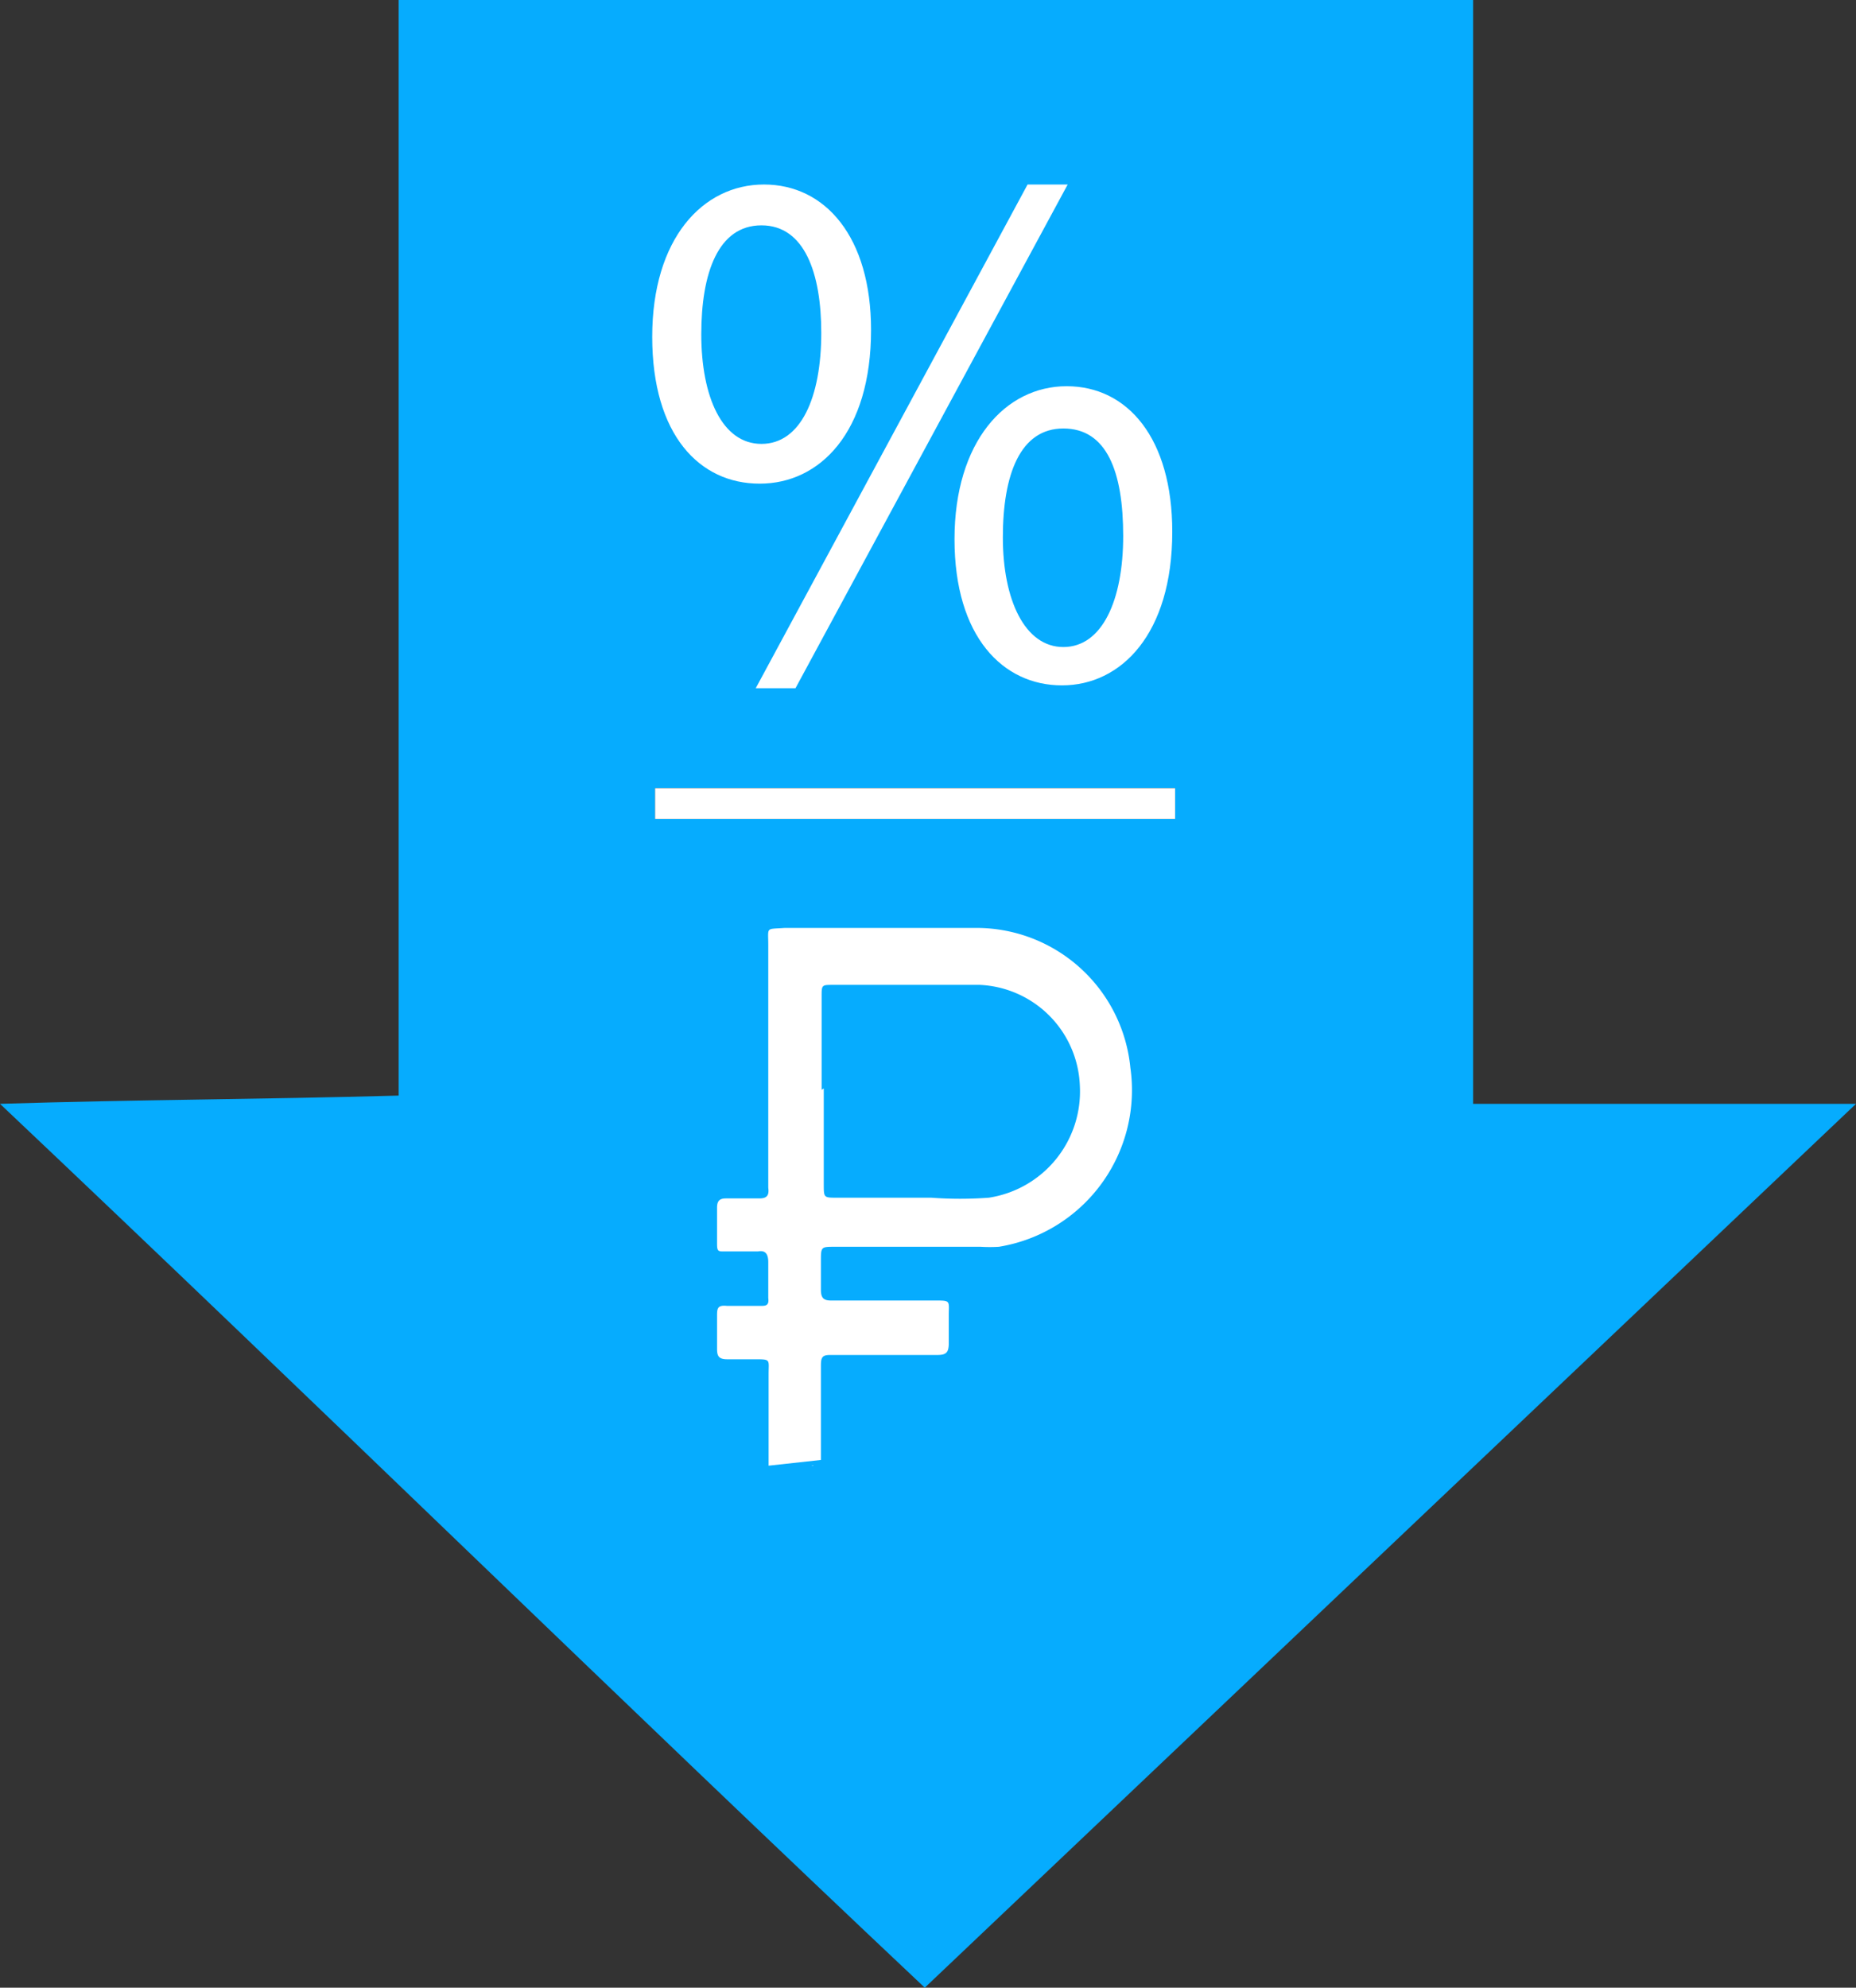 <svg xmlns="http://www.w3.org/2000/svg" viewBox="0 0 51.82 55.48"><rect x="0" y="0" width="51.82" height="55.48" fill="#333333" stroke="none"/><defs><style>.cls-1{fill:#06acfe;}.cls-2{fill:#fff;}</style></defs><title>Ресурс 1Снижение ставки</title><g id="Слой_2" data-name="Слой 2"><g id="Слой_1-2" data-name="Слой 1"><g id="Слой_1-2-2" data-name="Слой 1-2"><path class="cls-1" d="M41.13,0V30.81H51.82l-26,24.67C17.32,47.47,9,39.32,0,30.81c3.89-.12,7.13-.12,11.13-.23V0ZM18.29,22v.86H32.81V22Z"/><path class="cls-2" d="M22.72,40.91a.06.06,0,0,1-.06,0m-1.2,0V38.35c0-.41.07-.41-.4-.41H20.3c-.25,0-.28-.11-.28-.3v-.89c0-.22,0-.33.28-.3h.93c.14,0,.25,0,.22-.22v-1c0-.23-.08-.34-.29-.3h-.93c-.18,0-.21,0-.21-.22v-1c0-.19.07-.26.25-.26h.93c.21,0,.28-.08.25-.3V26.38c0-.52-.08-.44.46-.48h5.37a4.32,4.32,0,0,1,4.28,3.9,4.43,4.43,0,0,1-3.67,5,4.34,4.34,0,0,1-.51,0H23.31c-.39,0-.39,0-.39.41V36c0,.22.07.3.28.3h2.9c.46,0,.39,0,.39.44v.75c0,.26-.07.33-.32.33h-3c-.22,0-.25.08-.25.3v2.63M23,30.38v2.67c0,.38,0,.38.36.38H26a10.82,10.82,0,0,0,1.61,0,3,3,0,0,0,2.54-3.12,2.93,2.93,0,0,0-2.79-2.82h-4.1c-.32,0-.32,0-.32.33v2.6Z"/><path class="cls-2" d="M24.32,9.21c0,2.86-1.43,4.29-3.11,4.29s-3-1.36-3-4.1,1.41-4.25,3.12-4.25S24.32,6.61,24.32,9.21Zm-4.74.12c0,1.74.58,3.06,1.68,3.06s1.67-1.3,1.67-3.1c0-1.65-.46-3-1.67-3S19.58,7.62,19.58,9.33Zm1.52,9.88L28.69,5.15h1.12l-7.6,14.06Zm11.63-4.37c0,2.86-1.43,4.29-3.08,4.29s-3-1.36-3-4.08,1.42-4.27,3.13-4.27S32.73,12.24,32.73,14.84ZM28,15c0,1.74.61,3.06,1.69,3.06s1.67-1.3,1.67-3.1-.46-3-1.67-3S28,13.25,28,15Z"/></g><rect class="cls-2" x="18.29" y="22" width="14.52" height="0.86"/></g></g></svg>
